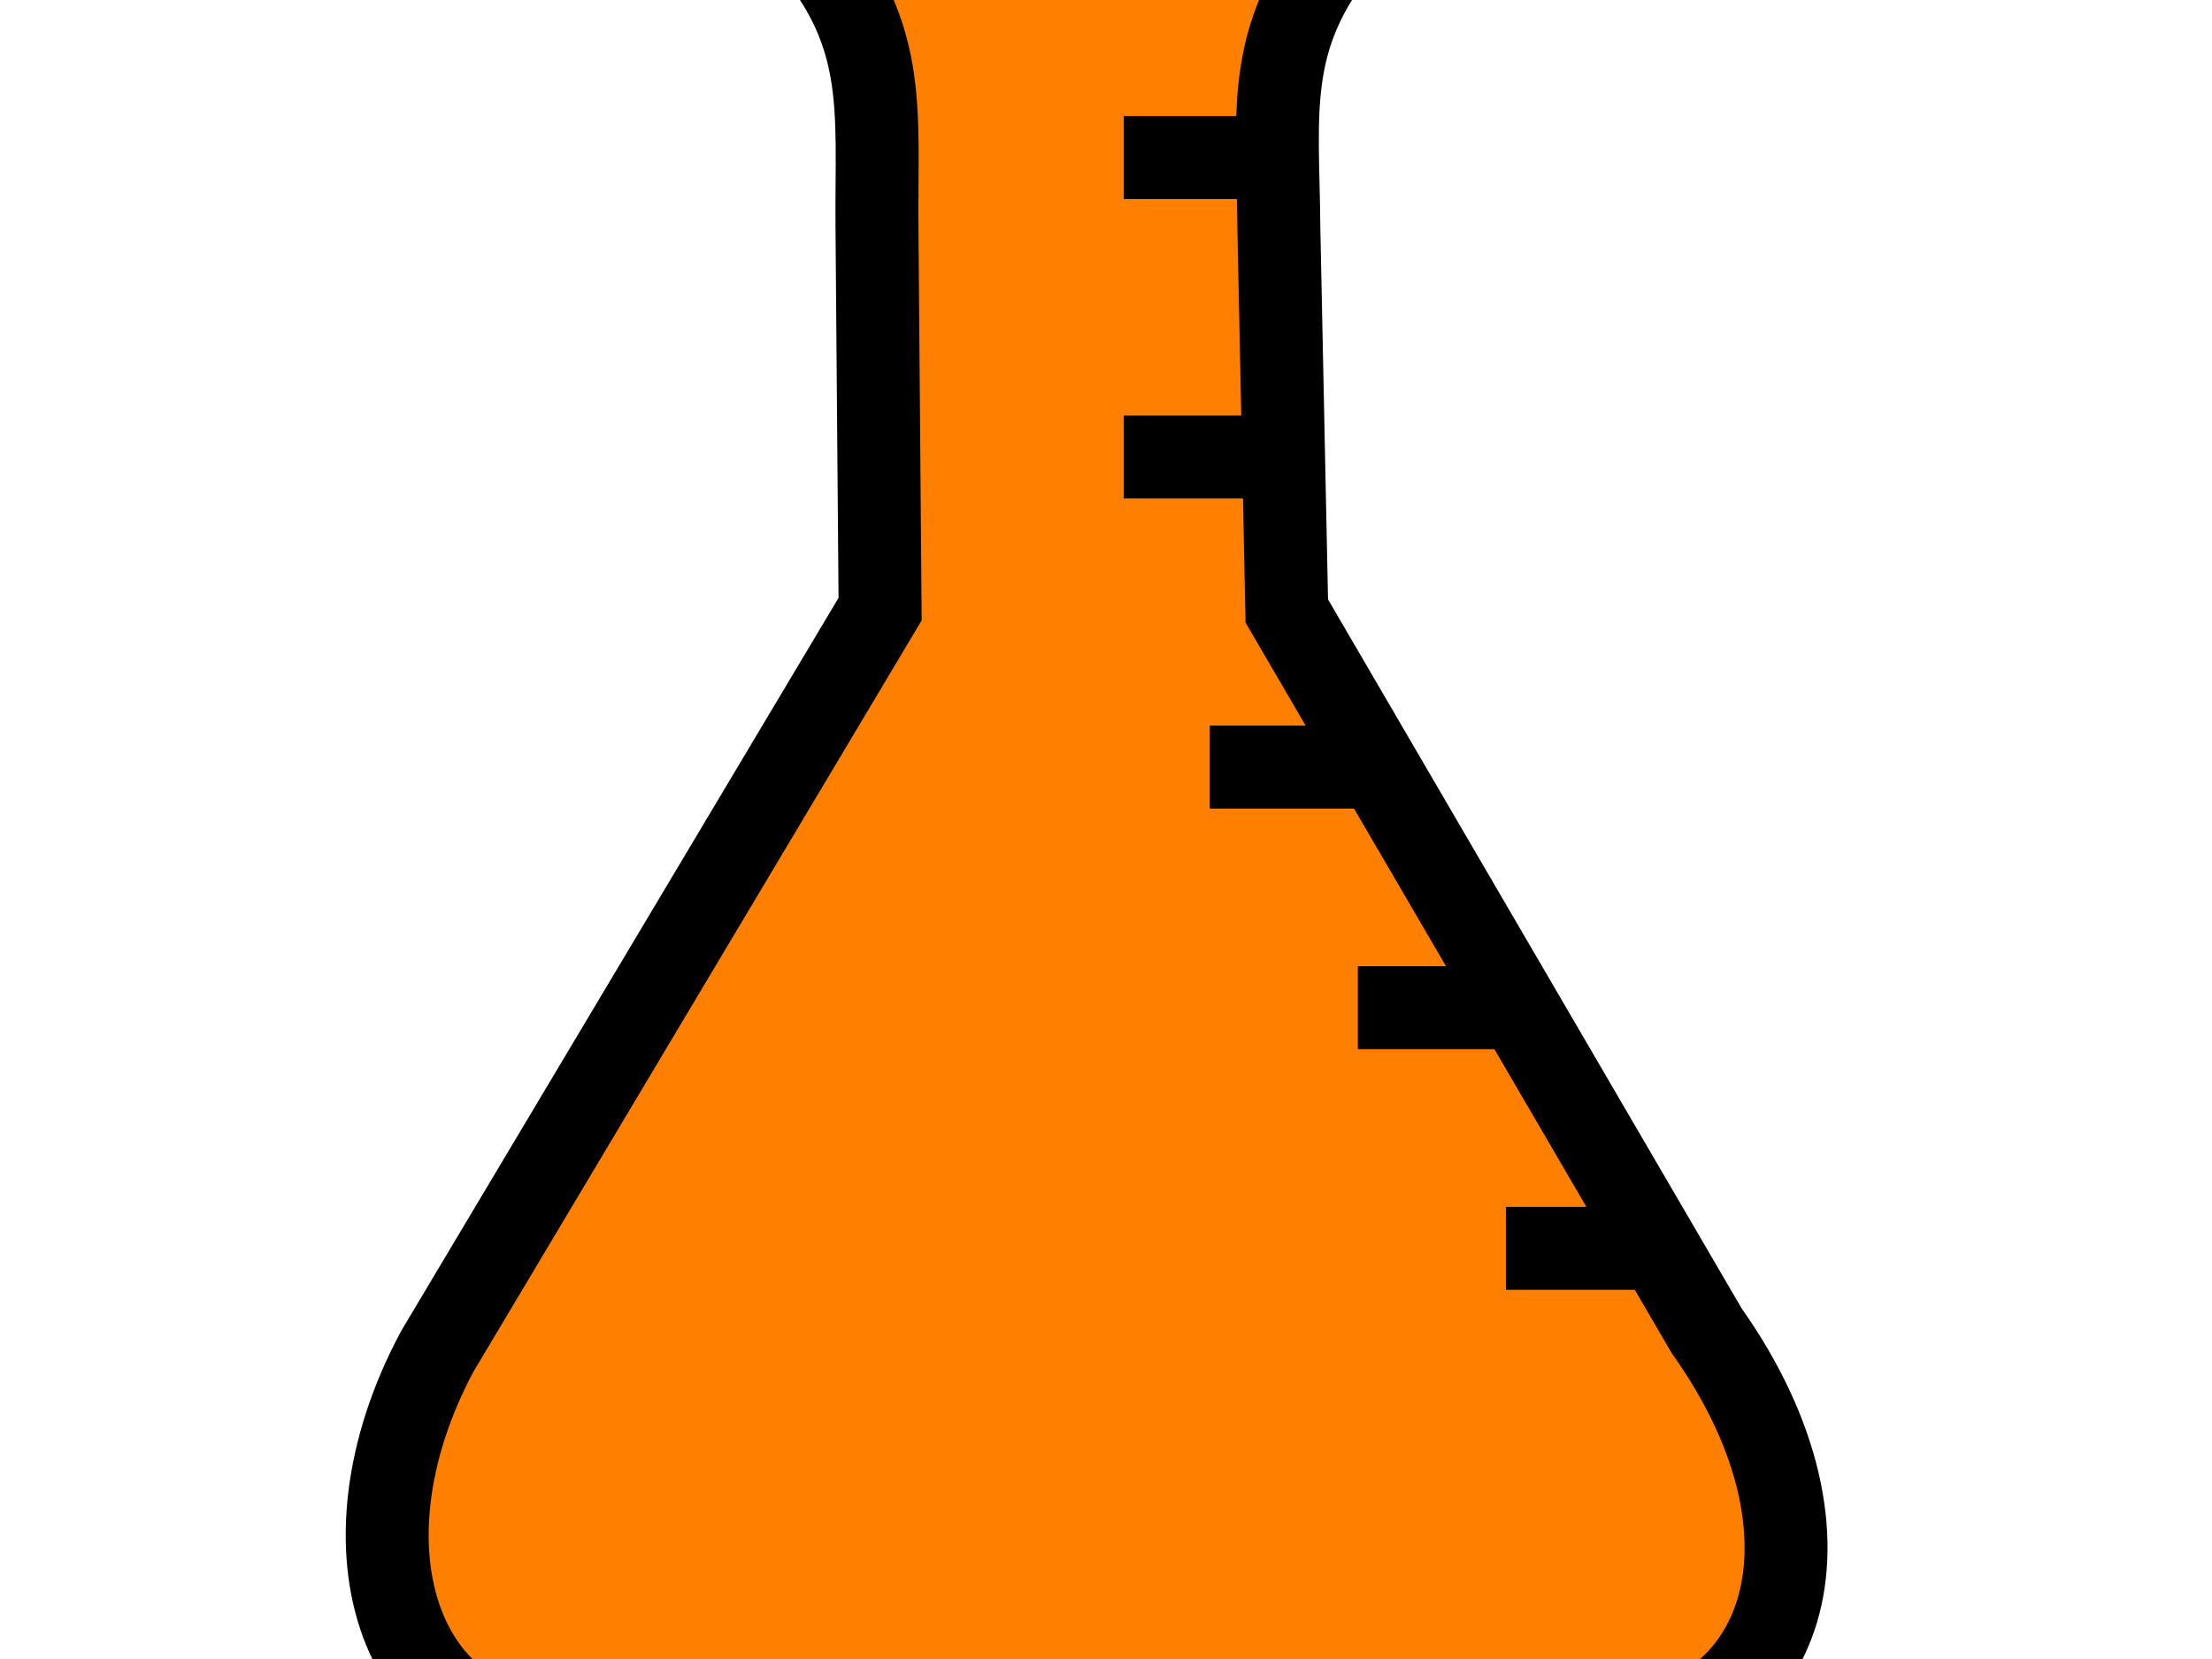 <?xml version="1.0"?><svg width="640" height="480" xmlns="http://www.w3.org/2000/svg">
 <title>orange science flask</title>
 <g>
  <title>Layer 1</title>
  <g id="layer2"/>
  <g id="layer1">
   <g id="svg_1">
    <path d="m231.123,-19.906c26.298,28.893 22.329,50.735 22.615,85.707l0.903,110.444l-128.095,214.705c-30.999,57.829 -10.028,114.407 40.816,111.066l294.017,0.332c54.958,-0.259 75.023,-57.241 32.434,-117.284l-121.507,-208.286l-2.287,-110.621c-0.286,-34.973 -4.612,-56.73 21.21,-86.156l-160.106,0.091z" id="rect3162" stroke-dashoffset="0" stroke-miterlimit="4" marker-end="none" marker-mid="none" marker-start="none" stroke-width="24" stroke="#000000" fill-rule="nonzero" fill="#ff7f00"/>
    <path d="m369.017,45.586l-43.896,0" id="path3180" stroke-miterlimit="4" stroke-width="24" stroke="#000000" fill-rule="evenodd" fill="#ff7f00"/>
    <path id="path3182" d="m369.017,132.217l-43.896,0" stroke-miterlimit="4" stroke-width="24" stroke="#000000" fill-rule="evenodd" fill="#ff7f00"/>
    <path d="m393.903,221.943l-43.896,0" id="path3184" stroke-miterlimit="4" stroke-width="24" stroke="#000000" fill-rule="evenodd" fill="#ff7f00"/>
    <path id="path3186" d="m436.762,291.557l-43.896,0" stroke-miterlimit="4" stroke-width="24" stroke="#000000" fill-rule="evenodd" fill="#ff7f00"/>
    <path d="m479.621,361.172l-43.896,0" id="path3188" stroke-miterlimit="4" stroke-width="24" stroke="#000000" fill-rule="evenodd" fill="#ff7f00"/>
   </g>
  </g>
 </g>
</svg>